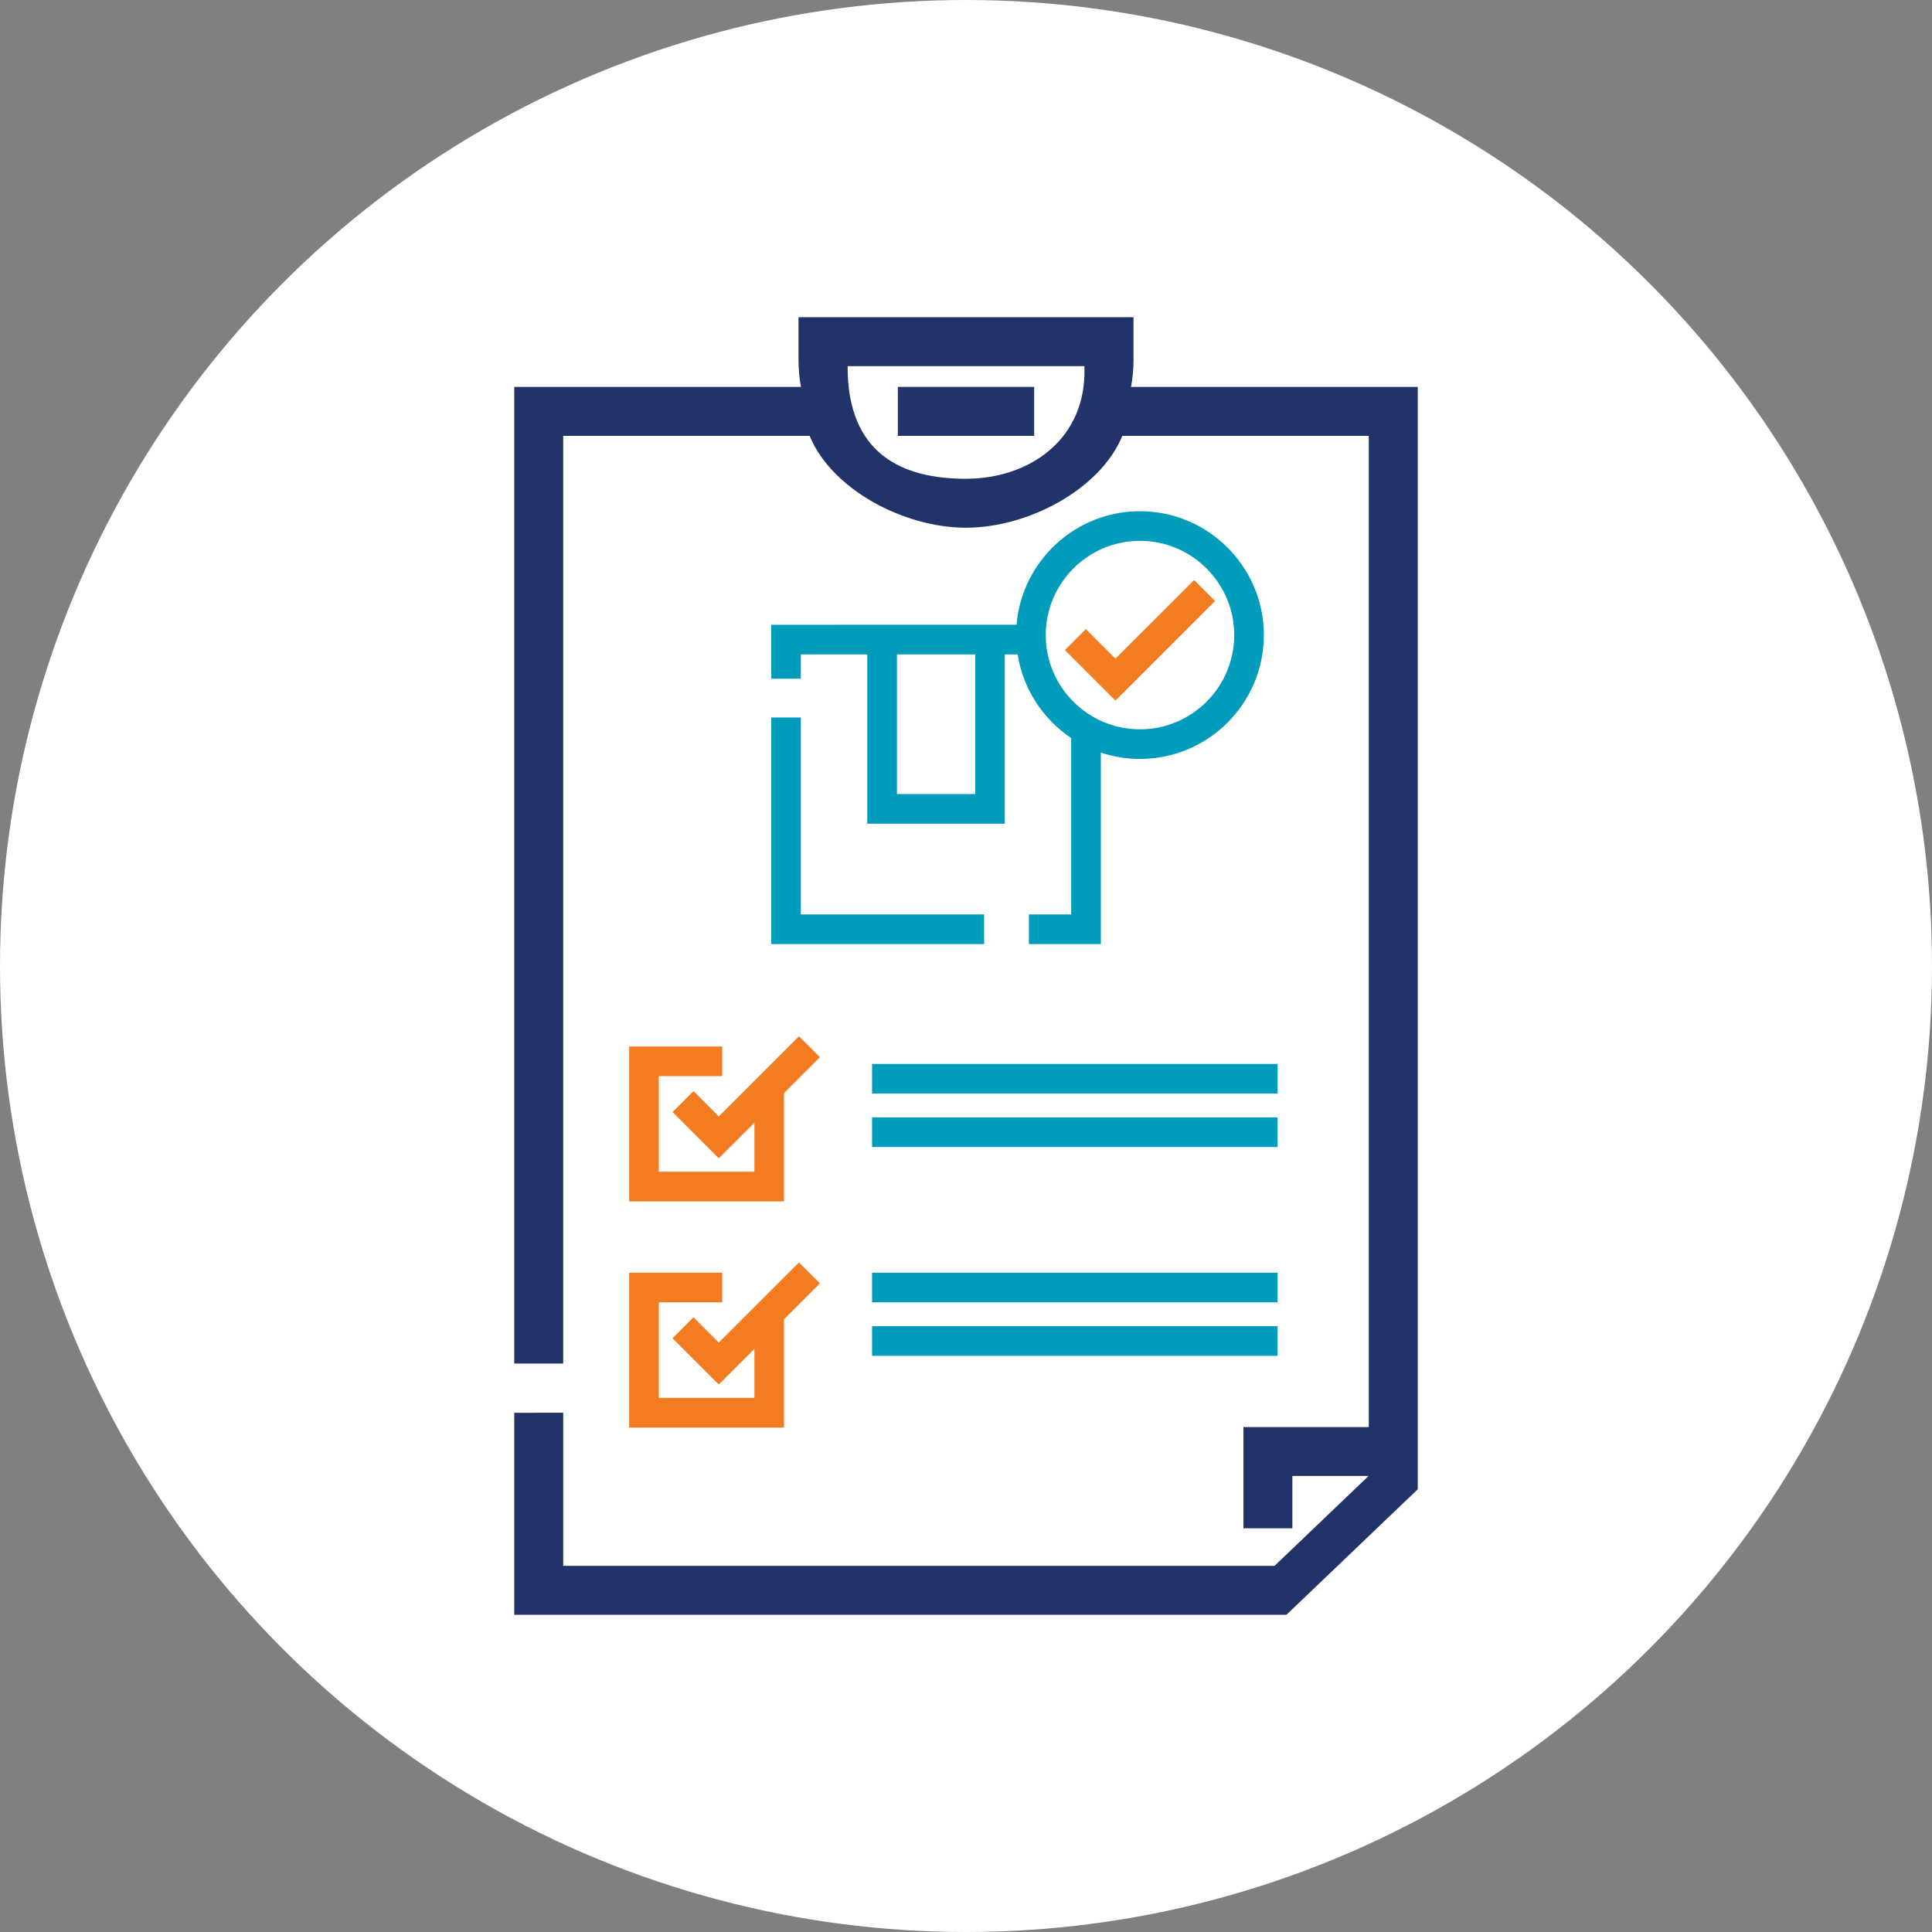 <?xml version="1.0" encoding="utf-8"?>
<!-- Generator: Adobe Illustrator 16.0.0, SVG Export Plug-In . SVG Version: 6.00 Build 0)  -->
<!DOCTYPE svg PUBLIC "-//W3C//DTD SVG 1.1//EN" "http://www.w3.org/Graphics/SVG/1.1/DTD/svg11.dtd">
<svg version="1.1" id="Layer_1" xmlns="http://www.w3.org/2000/svg" xmlns:xlink="http://www.w3.org/1999/xlink" x="0px" y="0px"
	 width="100px" height="100px" viewBox="0 0 100 100" enable-background="new 0 0 100 100" xml:space="preserve">
<rect x="0" y="0" width="100" height="100" fill="#808080" stroke="none"/>
<circle fill="#FFFFFF" cx="50" cy="50" r="50"/>
<polygon fill="#F37C20" points="62.892,31.107 61.807,30.023 57.735,34.094 56.203,32.562 55.119,33.646 57.735,36.263 "/>
<path fill="#213368" d="M26.617,73.124v10.457h39.969l6.797-6.496V20.026H58.542c0.082-0.449,0.128-0.909,0.128-1.381v-2.227H41.331
	v2.227c0,0.472,0.044,0.932,0.126,1.381h-14.84v50.551h2.534V22.561h12.756c1.149,2.787,4.895,4.754,8.092,4.754
	c3.198,0,6.944-1.968,8.093-4.754h12.756v51.302h-6.489v5.242h2.533v-2.709h3.944l-4.864,4.652h-36.82v-7.924H26.617z
	 M49.999,24.781c-3.28,0-6.139-1.255-6.127-5.829h12.256C56.277,22.734,53.279,24.781,49.999,24.781z"/>
<rect x="46.472" y="20.026" fill="#213368" width="7.056" height="2.534"/>
<polygon fill="#009CBB" points="39.919,37.137 39.919,48.865 50.938,48.865 50.938,47.331 41.453,47.331 41.453,37.137 "/>
<path fill="#009CBB" d="M44.891,32.337L44.891,32.337l-4.973,0.001v2.789h1.534v-1.256h3.438v8.764h7.119v-8.764h0.663
	c0.283,1.801,1.318,3.355,2.773,4.331v9.128h-2.189v1.534h3.724v-9.912c0.637,0.215,1.317,0.331,2.024,0.331
	c3.535,0,6.412-2.875,6.412-6.412c0-3.534-2.877-6.41-6.412-6.41c-3.355,0-6.115,2.591-6.387,5.876H52.01l0,0H44.891L44.891,32.337z
	 M50.476,41.101h-4.051v-7.23h4.051V41.101z M59.005,27.994c2.689,0,4.878,2.188,4.878,4.877c0,2.691-2.188,4.878-4.878,4.878
	s-4.877-2.187-4.877-4.878C54.128,30.182,56.315,27.994,59.005,27.994z"/>
<polygon fill="#F37C20" points="37.382,55.702 37.382,54.169 32.566,54.169 32.566,62.183 40.58,62.183 40.58,56.579 42.439,54.72 
	41.355,53.636 37.204,57.786 35.895,56.476 34.811,57.56 37.204,59.954 39.048,58.112 39.048,60.649 34.1,60.649 34.1,55.702 "/>
<polygon fill="#F37C20" points="32.566,73.89 40.58,73.89 40.58,68.286 42.439,66.427 41.355,65.343 37.204,69.491 35.895,68.181 
	34.811,69.267 37.204,71.661 39.048,69.819 39.048,72.354 34.1,72.354 34.1,67.409 37.382,67.409 37.382,65.876 32.566,65.876 "/>
<rect x="45.139" y="57.837" fill="#009CBB" width="20.987" height="1.533"/>
<rect x="45.139" y="55.069" fill="#009CBB" width="20.987" height="1.535"/>
<rect x="45.139" y="68.642" fill="#009CBB" width="20.987" height="1.535"/>
<rect x="45.139" y="65.876" fill="#009CBB" width="20.987" height="1.533"/>
</svg>
